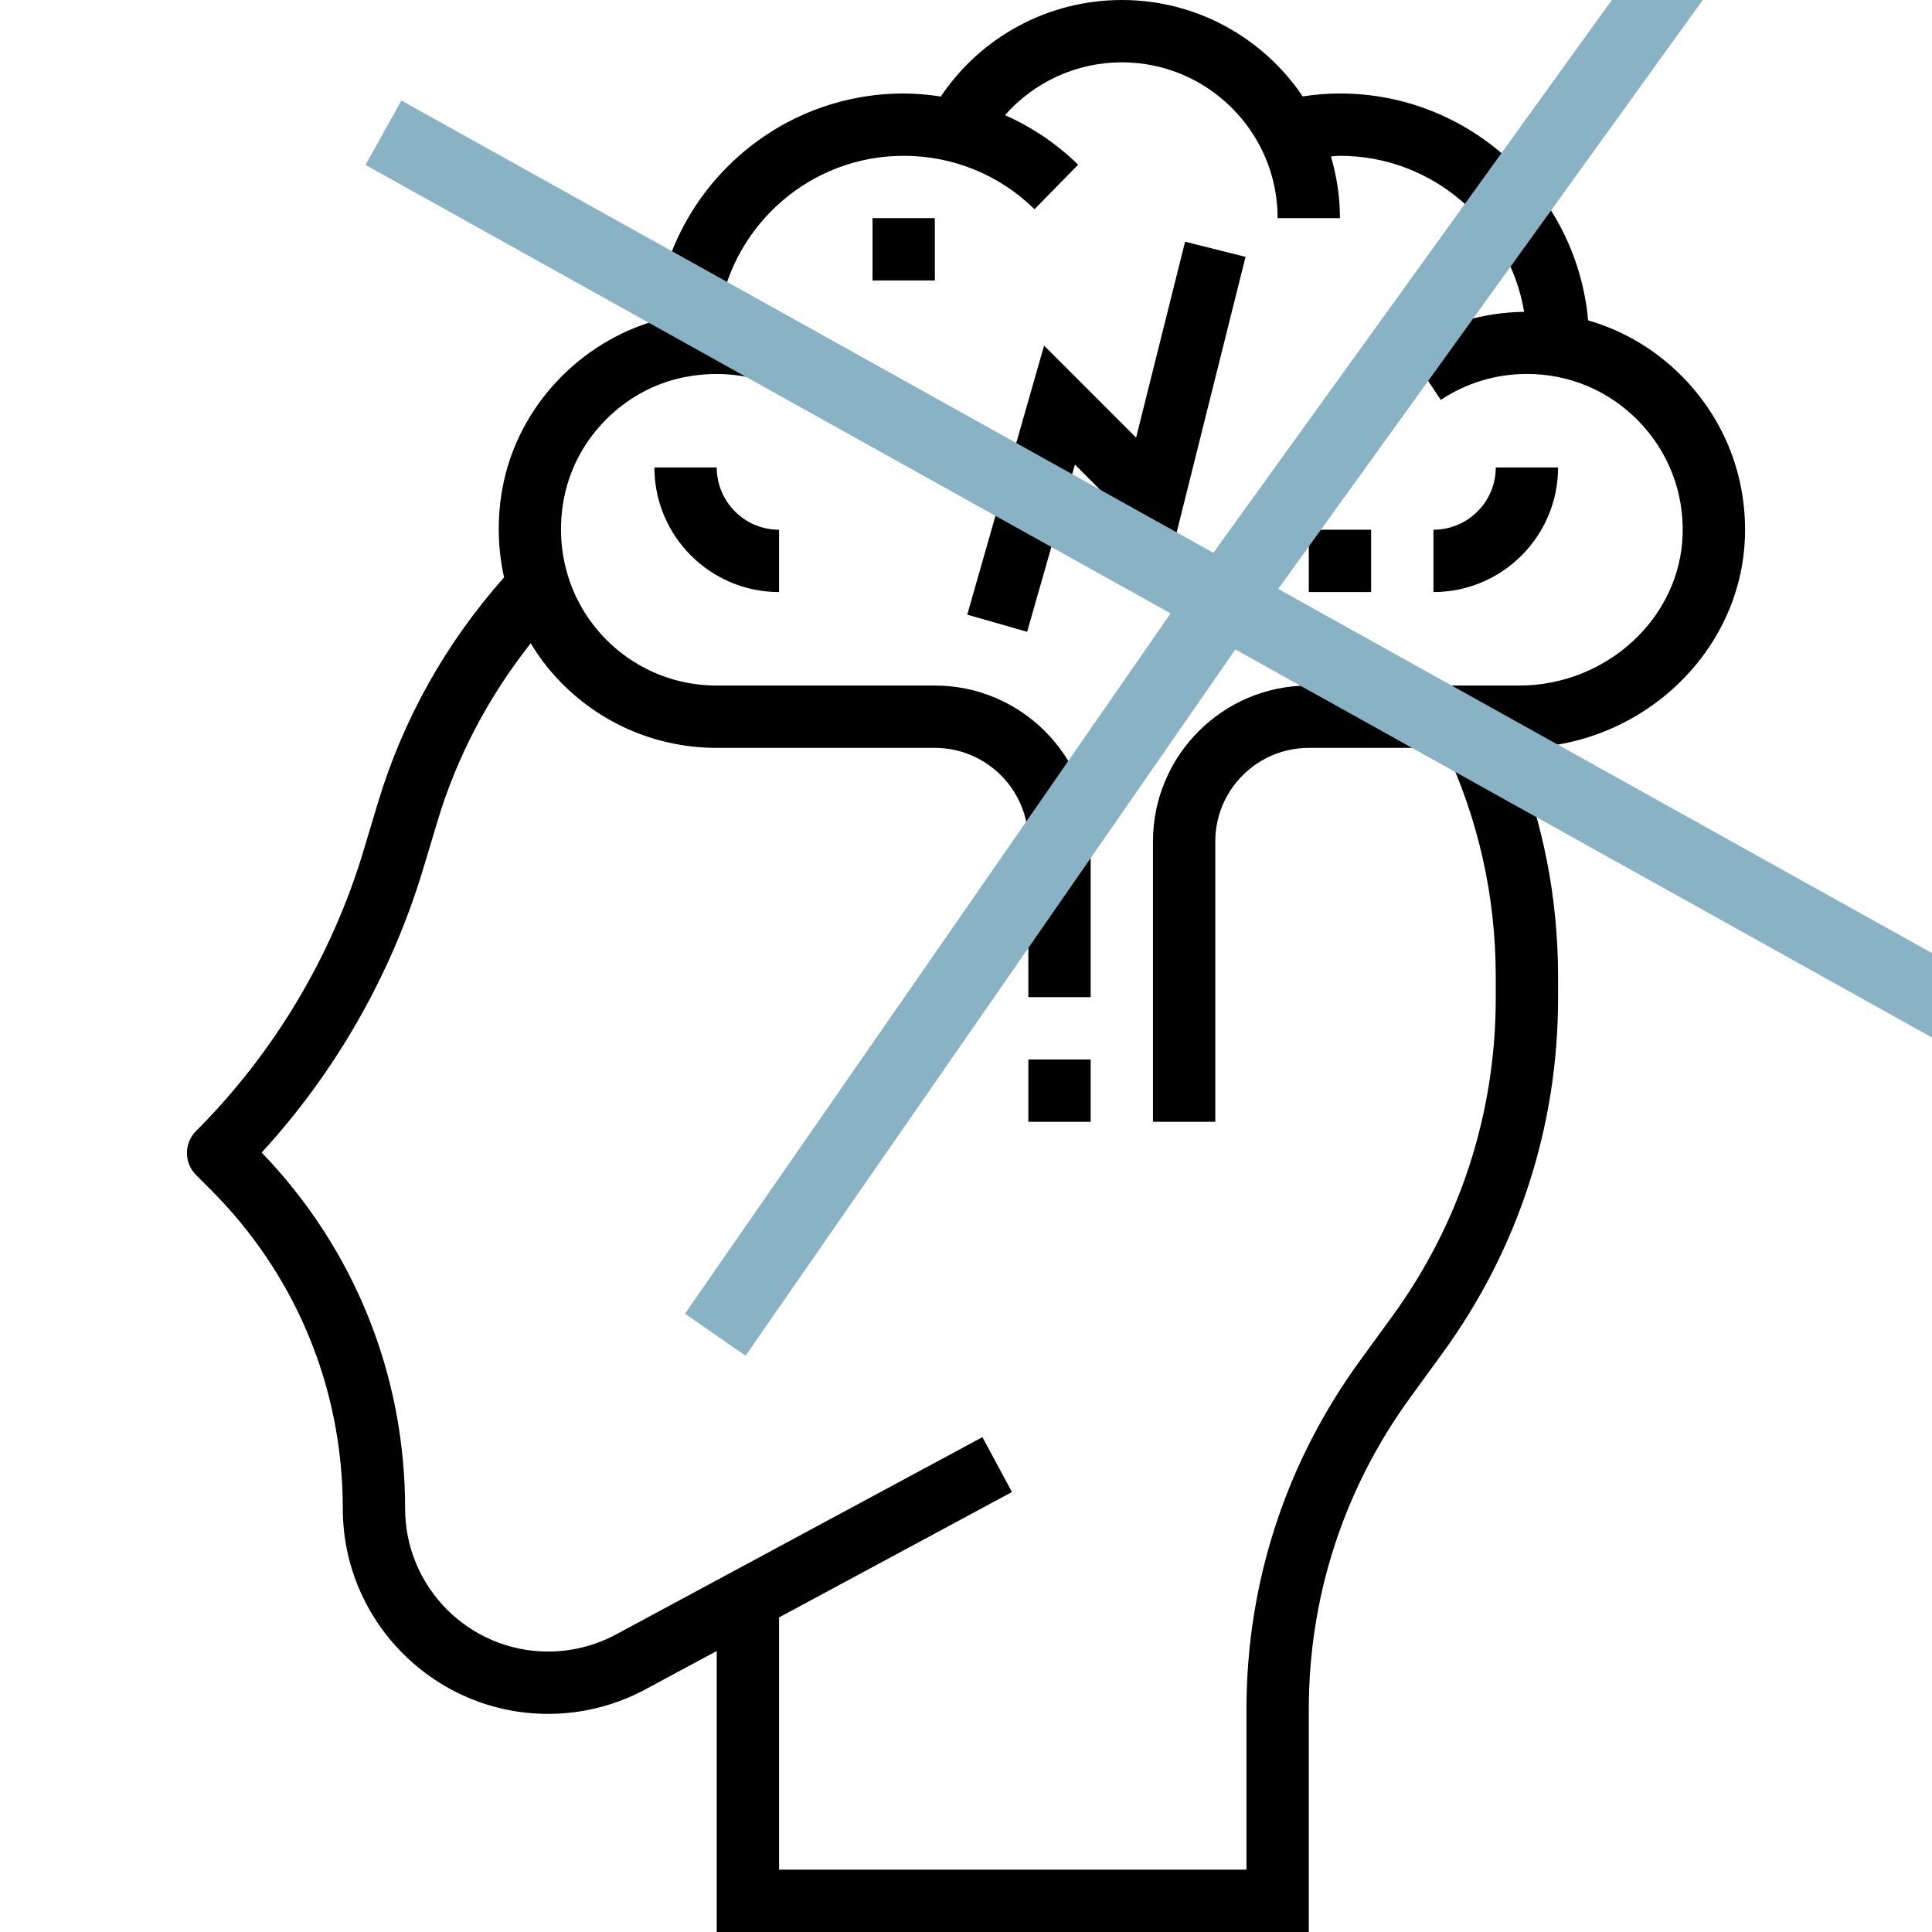 <svg width="131" height="131" viewBox="0 0 131 131" fill="none" xmlns="http://www.w3.org/2000/svg">
<g clip-path="url(#clip0)">
<path d="M114.149 25.619C112.334 23.747 110.113 22.428 107.683 21.723C106.912 13.113 99.665 6.339 90.856 6.339C90.074 6.339 89.28 6.396 88.331 6.535C85.673 2.597 81.166 0 76.066 0C71.13 0 66.549 2.447 63.792 6.544C62.964 6.421 62.127 6.339 61.275 6.339C52.46 6.339 45.209 13.123 44.448 21.744C39.32 23.217 35.232 27.506 34.137 32.761C33.689 34.914 33.721 37.086 34.179 39.15C30.226 43.608 27.329 48.757 25.607 54.49L24.652 57.672C22.506 64.828 18.578 71.401 13.296 76.686C12.469 77.512 12.469 78.847 13.296 79.673L14.284 80.662C20.063 86.437 23.243 94.115 23.243 102.286C23.243 109.964 29.491 116.21 37.167 116.21C39.464 116.21 41.748 115.635 43.77 114.545L48.598 111.946V131H88.743V115.901C88.743 108.259 91.12 100.952 95.612 94.774L97.826 91.73C102.942 84.696 105.646 76.381 105.646 67.683V66.235C105.646 60.826 104.605 55.622 102.578 50.71H103.001C111.21 50.71 118.081 44.278 118.317 36.371C118.44 32.332 116.959 28.514 114.149 25.619ZM114.092 36.247C113.923 41.89 108.949 46.484 103.003 46.484H88.743C82.918 46.484 78.178 51.223 78.178 57.048V76.064H82.404V57.048C82.404 53.554 85.248 50.71 88.743 50.71H97.964C100.248 55.578 101.42 60.79 101.42 66.235V67.683C101.42 75.481 98.997 82.936 94.41 89.243L92.195 92.287C87.173 99.195 84.517 107.359 84.517 115.901V126.774H52.824V109.67L68.615 101.168L66.612 97.447L41.767 110.826C40.36 111.582 38.769 111.984 37.167 111.984C31.819 111.984 27.469 107.633 27.469 102.286C27.469 93.213 24.021 84.668 17.743 78.15C22.785 72.654 26.556 66.035 28.703 58.885L29.658 55.705C30.991 51.257 33.146 47.219 35.986 43.617C36.328 44.179 36.698 44.728 37.121 45.246C39.941 48.717 44.125 50.71 48.598 50.71H63.388C66.883 50.71 69.727 53.554 69.727 57.048V67.613H73.953V57.048C73.953 51.223 69.213 46.484 63.388 46.484H48.598C45.403 46.484 42.413 45.06 40.396 42.579C38.378 40.097 37.605 36.832 38.274 33.623C39.102 29.648 42.327 26.424 46.301 25.596C49.703 24.89 53.109 25.777 55.64 28.047L58.459 24.898C55.754 22.479 52.348 21.184 48.786 21.142C49.794 15.147 55.002 10.565 61.275 10.565C64.614 10.565 67.764 11.849 70.147 14.186L73.103 11.167C71.643 9.736 69.962 8.616 68.144 7.807C70.139 5.546 73.006 4.226 76.066 4.226C81.891 4.226 86.63 8.965 86.63 14.79H90.856C90.856 13.337 90.636 11.936 90.245 10.609C90.448 10.598 90.653 10.565 90.856 10.565C97.129 10.565 102.34 15.149 103.345 21.144C100.489 21.18 97.729 22.017 95.356 23.595L97.693 27.115C99.426 25.963 101.444 25.355 103.533 25.355C106.415 25.355 109.107 26.494 111.114 28.562C113.122 30.631 114.178 33.358 114.092 36.247Z" fill="black"/>
<path d="M80.355 16.39L77.033 29.674L70.794 23.434L65.584 41.677L69.644 42.839L72.886 31.501L79.324 37.939L84.454 17.417L80.355 16.39Z" fill="black"/>
<path d="M101.421 31.694C101.421 34.024 99.525 35.919 97.195 35.919V40.145C101.856 40.145 105.646 36.355 105.646 31.694H101.421Z" fill="black"/>
<path d="M48.598 31.694H44.372C44.372 36.355 48.163 40.145 52.824 40.145V35.919C50.493 35.919 48.598 34.024 48.598 31.694Z" fill="black"/>
<path d="M92.969 35.919H88.743V40.145H92.969V35.919Z" fill="black"/>
<path d="M63.388 14.79H59.162V19.016H63.388V14.79Z" fill="black"/>
<path d="M73.953 71.839H69.727V76.064H73.953V71.839Z" fill="black"/>
<path d="M26 9L83 40.75M140 72.5L83 40.75M83 40.75L118.5 -8.5M83 40.75L48.5 90.5" stroke="#89B2C4" stroke-width="5"/>
</g>
<defs>
<clipPath id="clip0">
<rect width="131" height="131" fill="white"/>
</clipPath>
</defs>
</svg>
